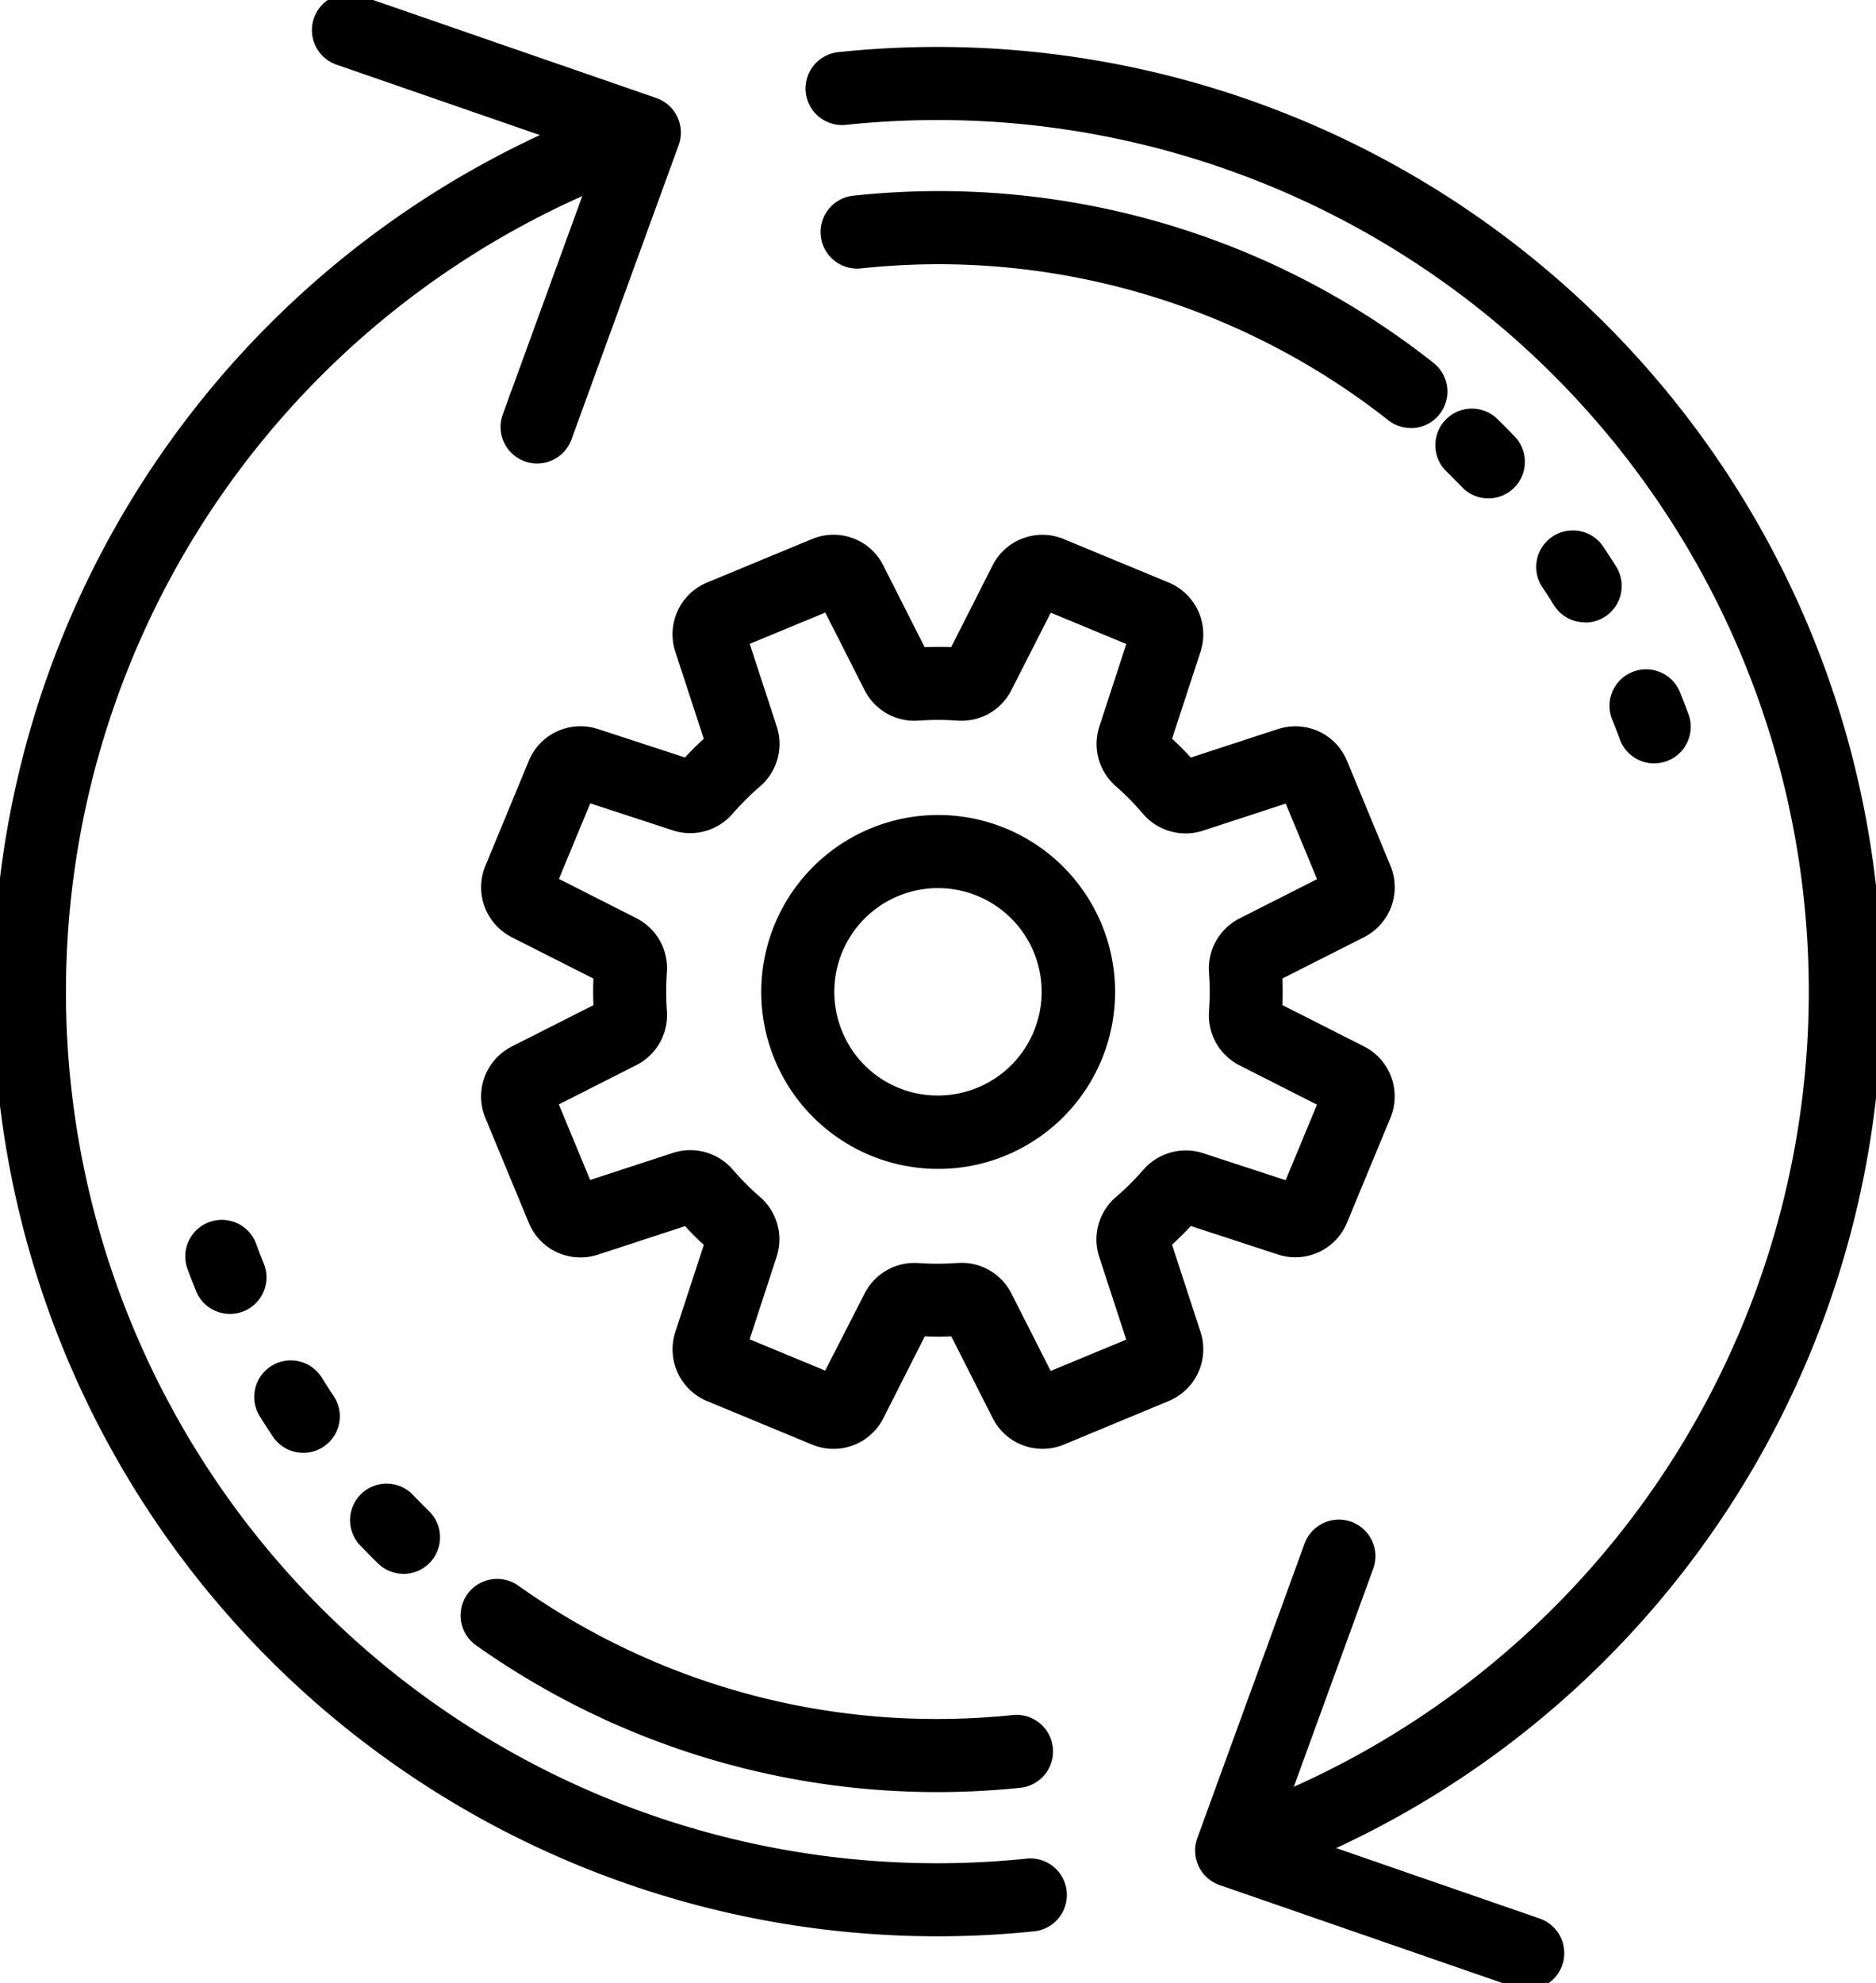 <?xml version="1.0" encoding="UTF-8"?> <svg xmlns="http://www.w3.org/2000/svg" xmlns:xlink="http://www.w3.org/1999/xlink" width="76.995" height="81.373" viewBox="0 0 76.995 81.373"><defs><clipPath id="a"><rect width="76.995" height="81.373" fill="none" stroke="#000" stroke-width="3"></rect></clipPath></defs><g clip-path="url(#a)"><path d="M63.4,82.525a1.5,1.5,0,0,1-.491-.083L50.76,78.236a1.5,1.5,0,0,1-.919-1.931l4.4-12.08a1.5,1.5,0,0,1,2.819,1.027L53.182,75.9l10.708,3.707a1.5,1.5,0,0,1-.491,2.918Z" transform="translate(-0.7 -0.884)"></path><path d="M38.512,79.528A38.755,38.755,0,0,1,25.08,4.412c.217-.08.444-.162.694-.25a1.5,1.5,0,0,1,.99,2.832c-.231.081-.44.156-.641.231A35.754,35.754,0,0,0,42.193,76.337,1.5,1.5,0,0,1,42.5,79.32,38.534,38.534,0,0,1,38.512,79.528Z" transform="translate(-0.017 -0.076)"></path><path d="M38.741,74.453A32.744,32.744,0,0,1,19.82,68.429a1.5,1.5,0,1,1,1.733-2.449,29.607,29.607,0,0,0,17.189,5.473,30.2,30.2,0,0,0,3.105-.161,1.5,1.5,0,0,1,.31,2.984A33.21,33.21,0,0,1,38.741,74.453Z" transform="translate(-0.283 -0.918)"></path><path d="M51.268,77.4a1.5,1.5,0,0,1-.5-2.916c.23-.081.42-.149.6-.215A35.76,35.76,0,0,0,35.2,5.17a1.5,1.5,0,1,1-.319-2.983A38.773,38.773,0,0,1,65.5,69a38.515,38.515,0,0,1-13.094,8.087c-.192.071-.4.145-.646.232A1.5,1.5,0,0,1,51.268,77.4Z" transform="translate(-0.479 -0.047)"></path><path d="M58.39,17.693a1.494,1.494,0,0,1-.928-.323,29.878,29.878,0,0,0-18.432-6.4,30.282,30.282,0,0,0-3.189.17,1.5,1.5,0,1,1-.317-2.983,33.293,33.293,0,0,1,3.506-.187,32.741,32.741,0,0,1,20.29,7.049,1.5,1.5,0,0,1-.93,2.678Z" transform="translate(-0.487 -0.129)"></path><path d="M22.242,19.036a1.5,1.5,0,0,1-1.409-2.014L24.711,6.375,14,2.668a1.5,1.5,0,0,1,.981-2.835L27.133,4.039a1.5,1.5,0,0,1,.919,1.931l-4.4,12.08A1.5,1.5,0,0,1,22.242,19.036Z" transform="translate(-0.198 -0.017)"></path><path d="M16.686,65.292a1.5,1.5,0,0,1-1.05-.429c-.229-.225-.458-.456-.68-.687A1.5,1.5,0,1,1,17.118,62.1c.2.21.41.42.618.624a1.5,1.5,0,0,1-1.05,2.571Zm-4.112-4.964a1.5,1.5,0,0,1-1.249-.667c-.178-.267-.355-.54-.525-.812a1.5,1.5,0,1,1,2.543-1.591c.155.247.315.5.477.738a1.5,1.5,0,0,1-1.246,2.333Zm-3.011-5.7a1.5,1.5,0,0,1-1.392-.94c-.12-.3-.237-.6-.348-.9a1.5,1.5,0,1,1,2.814-1.04c.1.274.208.55.317.82a1.5,1.5,0,0,1-1.391,2.061Z" transform="translate(-0.126 -0.714)"></path><path d="M68.693,31.547a1.5,1.5,0,0,1-1.407-.98c-.1-.274-.208-.55-.317-.821a1.5,1.5,0,0,1,2.783-1.121c.12.3.237.6.348.9a1.5,1.5,0,0,1-1.407,2.02Zm-2.839-5.789a1.5,1.5,0,0,1-1.273-.7c-.155-.247-.315-.5-.477-.738a1.5,1.5,0,1,1,2.5-1.665c.178.267.355.54.525.812a1.5,1.5,0,0,1-1.27,2.3Zm-3.965-5.085a1.5,1.5,0,0,1-1.082-.461c-.2-.21-.41-.42-.618-.625a1.5,1.5,0,1,1,2.1-2.141c.229.225.458.456.68.688a1.5,1.5,0,0,1-1.081,2.539Z" transform="translate(-0.802 -0.222)"></path><path d="M34.5,22.267a2.282,2.282,0,0,1,2.043,1.254l1.7,3.359c.366-.015.728-.016,1.089,0l1.7-3.356a2.29,2.29,0,0,1,2.922-1.079l4.313,1.787a2.3,2.3,0,0,1,1.3,2.831l-1.168,3.575q.4.369.768.772l3.58-1.17a2.291,2.291,0,0,1,.712-.113h0a2.287,2.287,0,0,1,2.117,1.413l1.788,4.317a2.3,2.3,0,0,1-1.079,2.92l-3.36,1.7c.015.365.016.729,0,1.089l3.357,1.7a2.3,2.3,0,0,1,1.08,2.922l-1.787,4.314a2.292,2.292,0,0,1-2.828,1.3l-3.578-1.17q-.367.395-.772.768l1.17,3.58a2.3,2.3,0,0,1-1.3,2.83L43.96,59.6a2.29,2.29,0,0,1-2.922-1.082l-1.7-3.357c-.364.015-.725.015-1.089,0l-1.7,3.356A2.29,2.29,0,0,1,33.622,59.6l-4.313-1.786a2.3,2.3,0,0,1-1.3-2.828l1.17-3.578q-.4-.37-.768-.771l-3.58,1.171A2.292,2.292,0,0,1,22,50.508L20.211,46.19a2.3,2.3,0,0,1,1.08-2.92l3.359-1.7c-.015-.365-.016-.729,0-1.09l-3.356-1.7a2.3,2.3,0,0,1-1.082-2.92L22,31.538a2.292,2.292,0,0,1,2.829-1.3l3.578,1.169q.369-.4.771-.768l-1.17-3.579a2.3,2.3,0,0,1,1.3-2.83l4.313-1.786A2.274,2.274,0,0,1,34.5,22.267Zm12.02,4.483-3.1-1.285L41.8,28.649A2.286,2.286,0,0,1,39.747,29.9c-.055,0-.11,0-.165-.006a11.154,11.154,0,0,0-1.576,0c-.056,0-.113.006-.17.006a2.289,2.289,0,0,1-2.054-1.251l-1.617-3.189-3.1,1.285,1.111,3.4A2.3,2.3,0,0,1,31.48,32.6a11.2,11.2,0,0,0-1.116,1.112,2.309,2.309,0,0,1-1.743.8,2.267,2.267,0,0,1-.712-.115l-3.39-1.108-1.285,3.1,3.184,1.615a2.3,2.3,0,0,1,1.247,2.221,11.121,11.121,0,0,0,0,1.575,2.3,2.3,0,0,1-1.245,2.225l-3.19,1.618,1.285,3.1,3.4-1.111a2.279,2.279,0,0,1,.708-.113,2.31,2.31,0,0,1,1.748.8,11.1,11.1,0,0,0,1.112,1.117,2.3,2.3,0,0,1,.687,2.45l-1.109,3.394,3.1,1.285L35.78,53.4a2.291,2.291,0,0,1,2.055-1.253c.055,0,.11,0,.165.006.25.017.507.026.761.026.27,0,.544-.01.815-.03.056,0,.113-.006.17-.006A2.288,2.288,0,0,1,41.8,53.392l1.617,3.187,3.1-1.285-1.11-3.4a2.292,2.292,0,0,1,.692-2.454,11.088,11.088,0,0,0,1.115-1.11,2.317,2.317,0,0,1,1.746-.8,2.274,2.274,0,0,1,.706.112l3.394,1.11,1.285-3.1-3.183-1.615a2.3,2.3,0,0,1-1.248-2.221,11.121,11.121,0,0,0,0-1.575,2.3,2.3,0,0,1,1.245-2.225l3.19-1.617-1.285-3.1-3.4,1.111a2.279,2.279,0,0,1-.708.113,2.31,2.31,0,0,1-1.748-.8A11.1,11.1,0,0,0,46.1,32.594a2.3,2.3,0,0,1-.688-2.451Z" transform="translate(-0.294 -0.325)"></path><path d="M38.949,33.926a7.261,7.261,0,1,1-2.773.554A7.235,7.235,0,0,1,38.949,33.926Zm0,11.51a4.255,4.255,0,1,0-3.931-2.628A4.227,4.227,0,0,0,38.953,45.436Z" transform="translate(-0.453 -0.484)"></path></g></svg> 